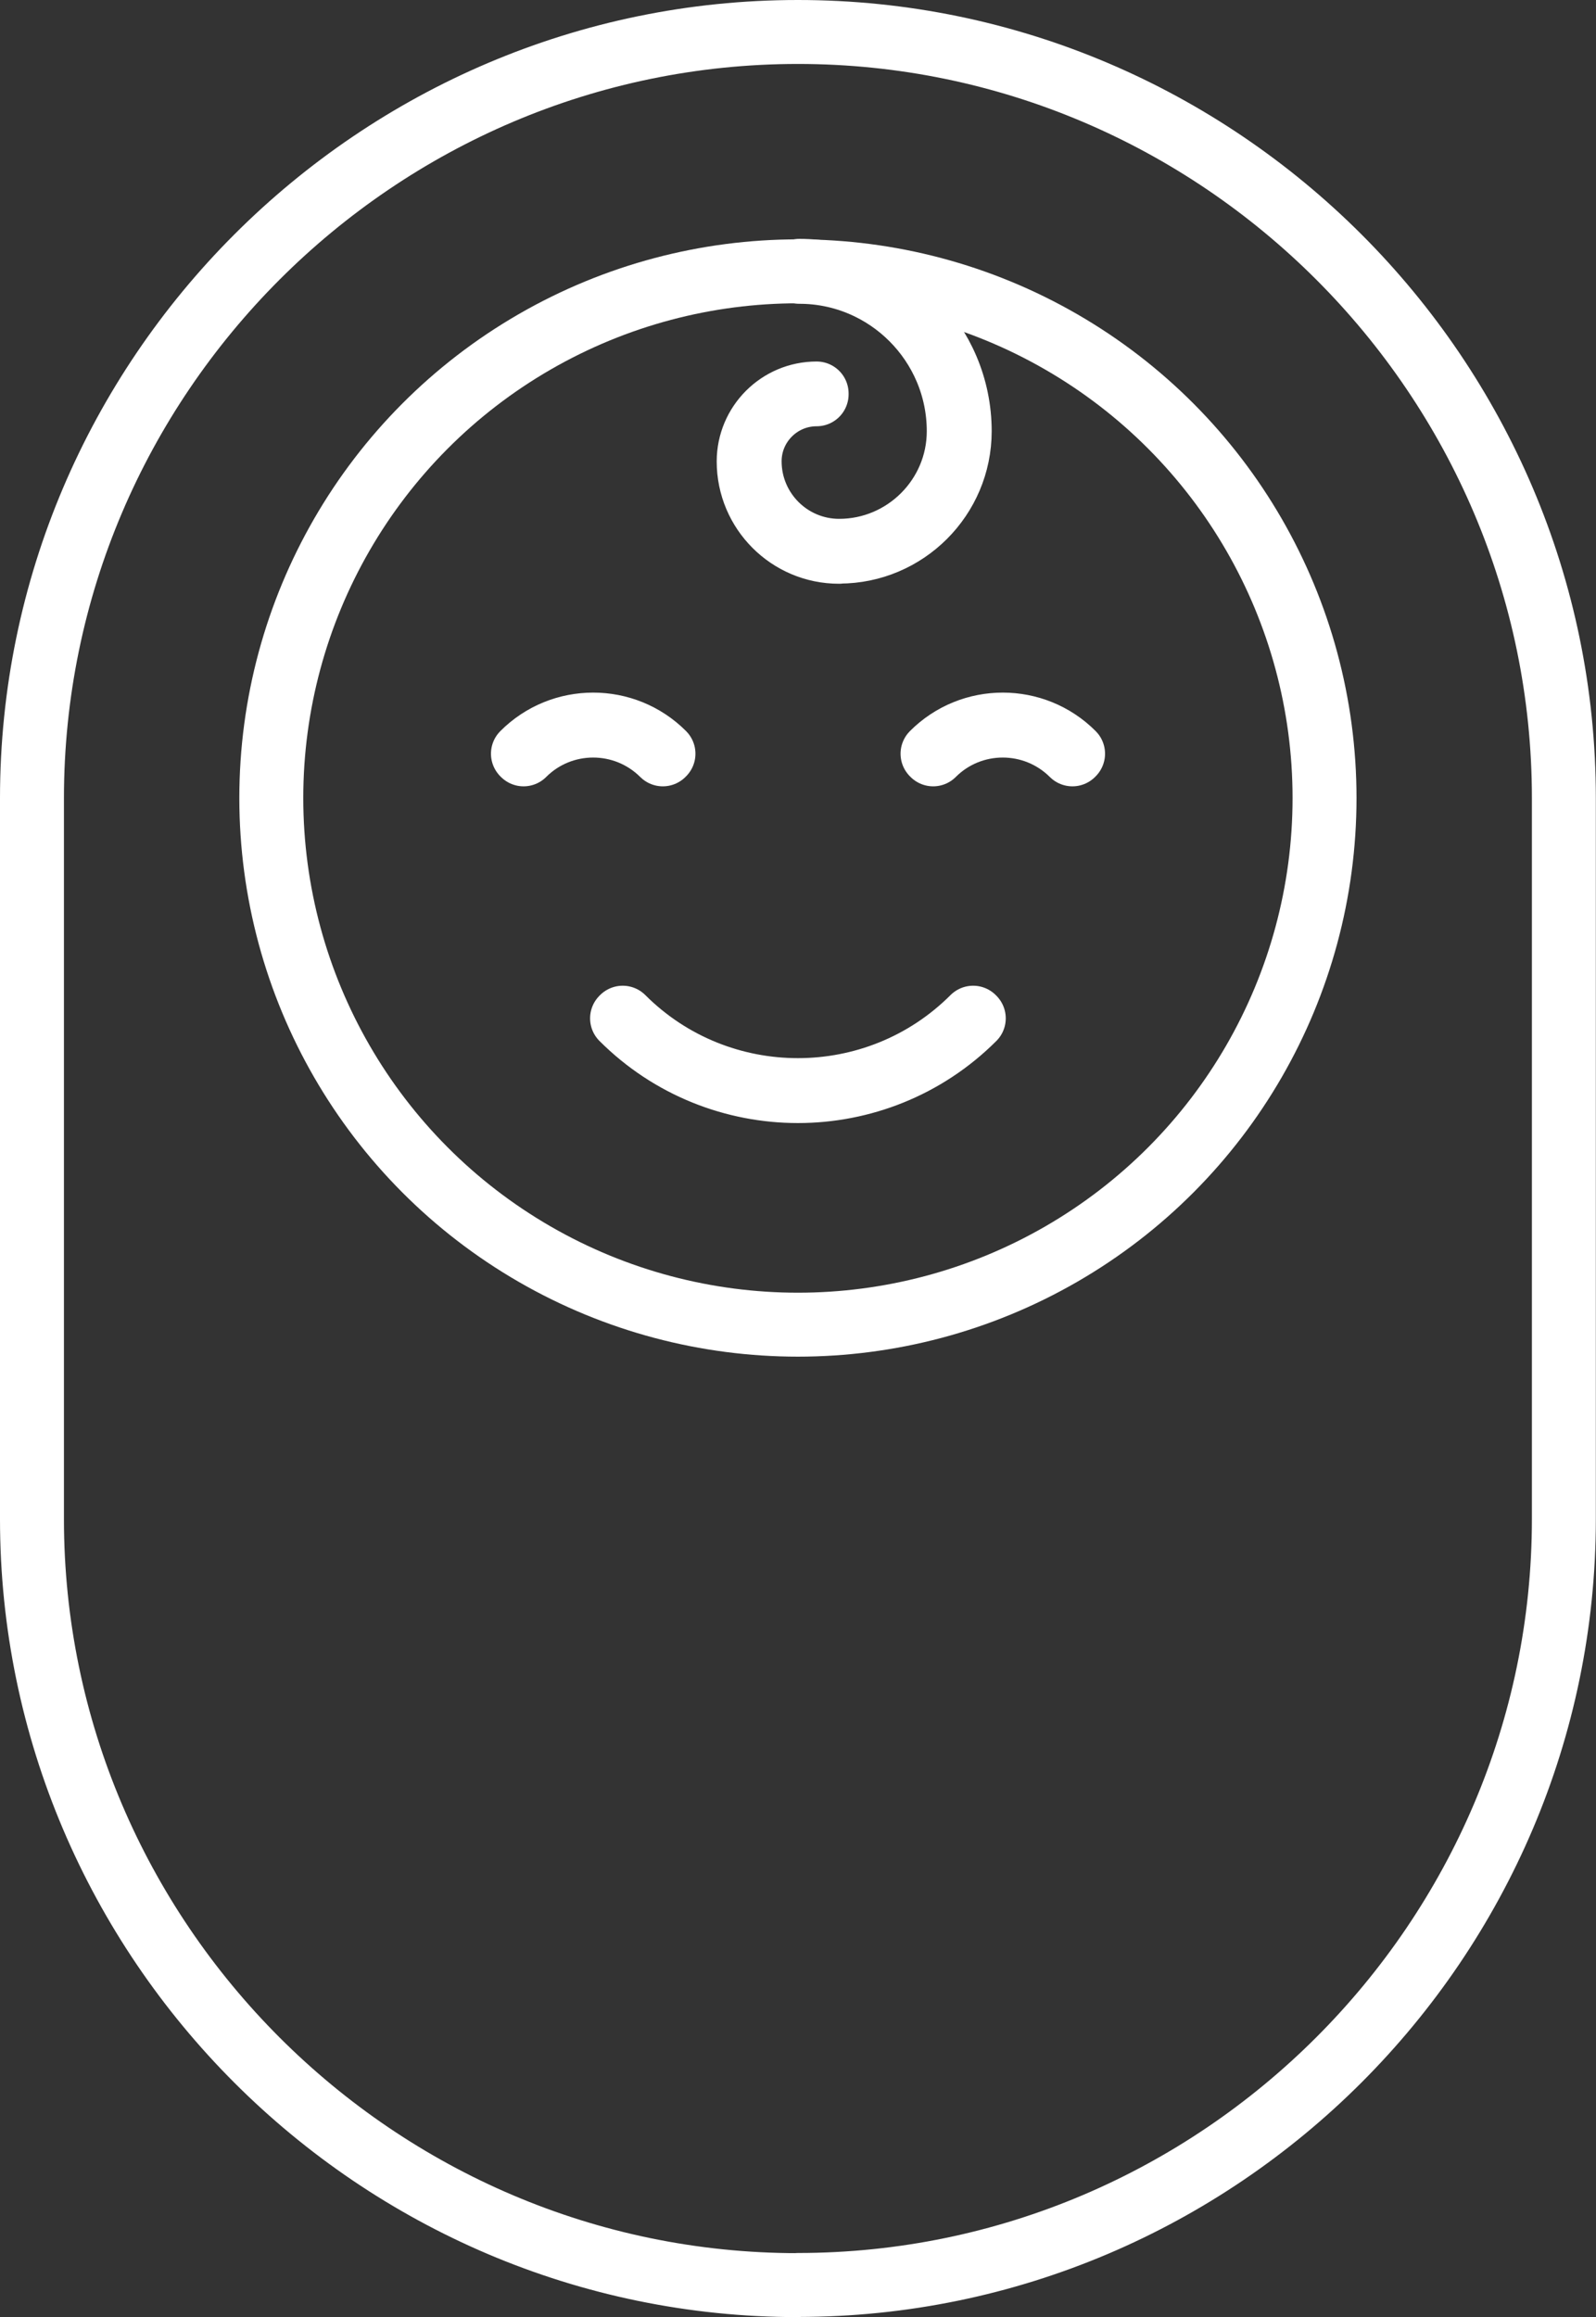 <?xml version="1.0" encoding="UTF-8"?>
<svg id="Layer_1" data-name="Layer 1" xmlns="http://www.w3.org/2000/svg" viewBox="0 0 99.83 144.92">
  <rect x="0" y="0" width="99.83" height="144.92" fill="#333333" stroke="none"/>
  <defs>
    <style>
      .cls-1 {
        fill: none;
        stroke: #fff;
        stroke-linecap: round;
        stroke-linejoin: round;
        stroke-width: 4px;
      }
    </style>
  </defs>
  <path class="cls-1" d="m49.91,142.92h0c-26.35,0-47.91-21.56-47.91-47.91v-45.09C2,23.56,23.56,2,49.91,2h0c26.35,0,47.91,21.56,47.91,47.91v45.09c0,26.35-21.56,47.91-47.91,47.91Z"/>
  <g>
    <g>
      <circle class="cls-1" cx="49.91" cy="49.91" r="32.94"/>
      <path class="cls-1" d="m49.91,68.24c-3.98,0-7.97-1.52-11-4.55l.04-.04c6.04,6.04,15.88,6.04,21.92,0l.04.04c-3.03,3.03-7.02,4.55-11,4.55Z"/>
    </g>
    <path class="cls-1" d="m41.46,47.18c-2.41-2.4-6.31-2.4-8.71,0l-.04-.04c2.42-2.43,6.37-2.43,8.79,0l-.04.04Z"/>
    <path class="cls-1" d="m67.08,47.18c-2.41-2.4-6.31-2.4-8.71,0l-.04-.04c2.42-2.43,6.37-2.43,8.79,0l-.04.04Z"/>
    <path class="cls-1" d="m52.48,34.51c-3.12,0-5.65-2.53-5.65-5.65,0-2.34,1.9-4.25,4.25-4.25v.05c-2.31,0-4.19,1.88-4.19,4.19,0,3.09,2.51,5.6,5.6,5.6,4.12,0,7.48-3.36,7.48-7.48,0-5.5-4.48-9.97-9.97-9.97v-.06c5.53,0,10.03,4.5,10.03,10.03,0,4.15-3.38,7.53-7.53,7.53Z"/>
  </g>
</svg>